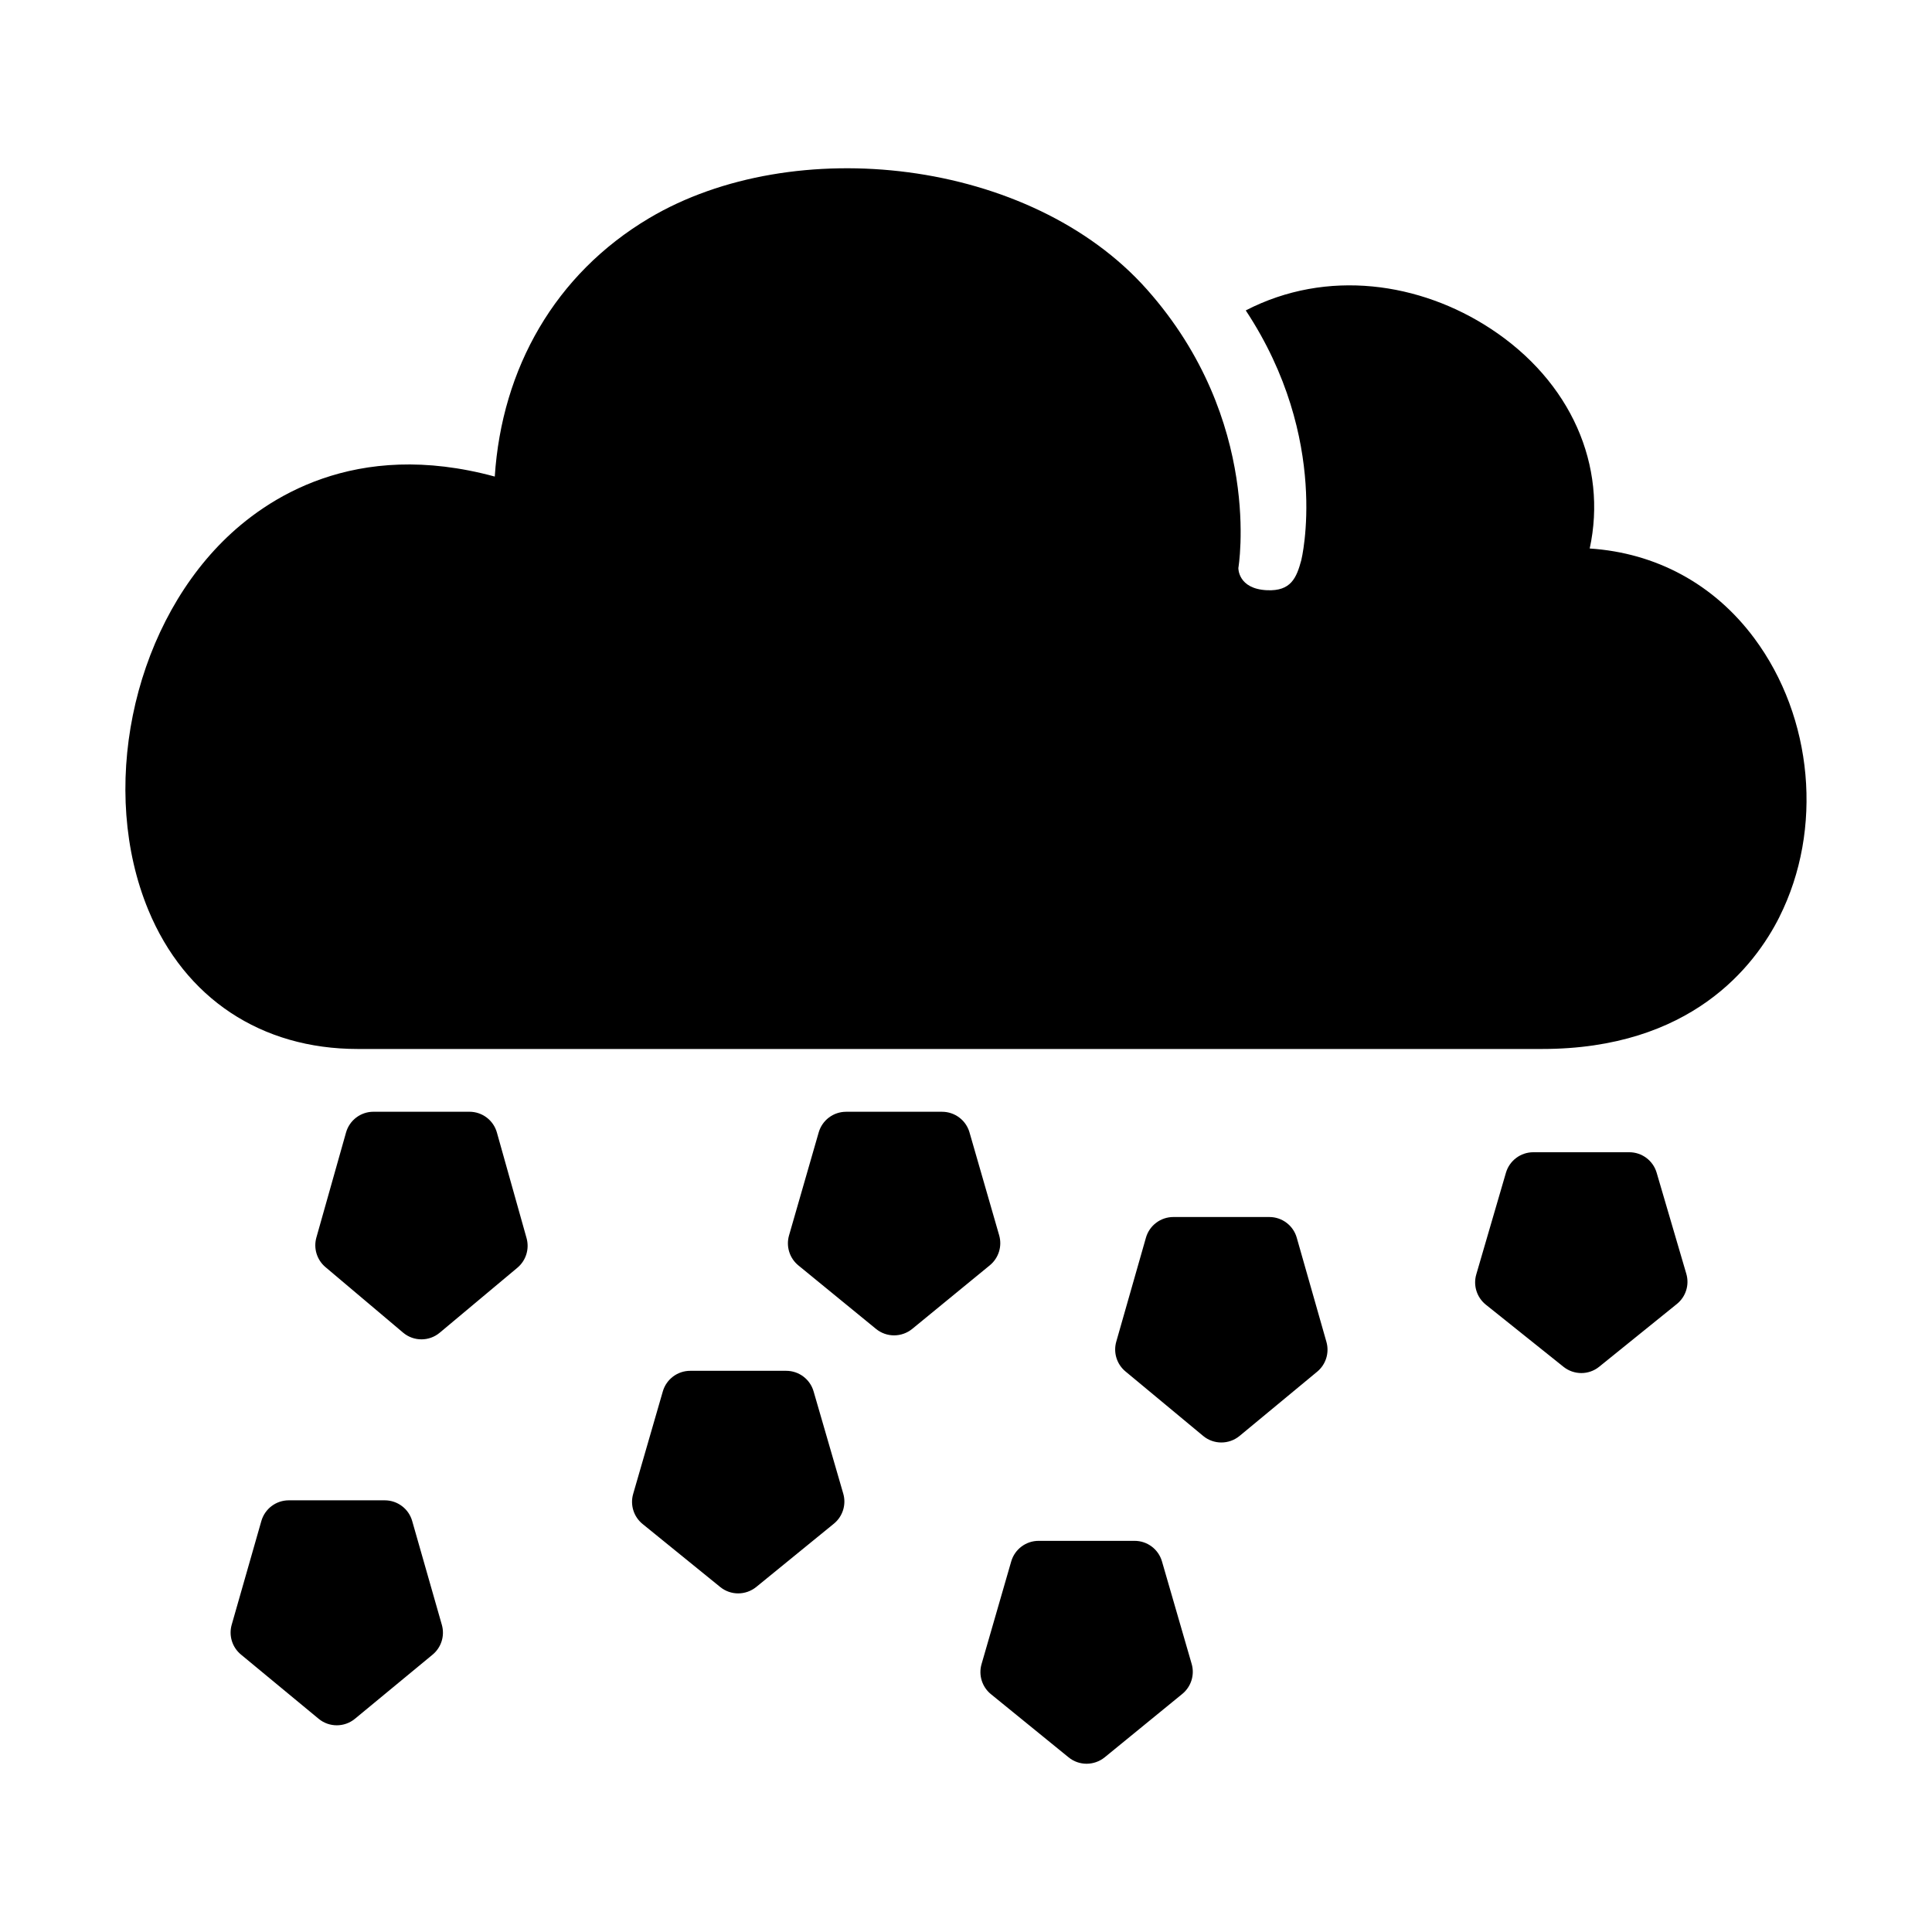 <?xml version="1.0" encoding="UTF-8"?>
<!-- Uploaded to: ICON Repo, www.svgrepo.com, Generator: ICON Repo Mixer Tools -->
<svg fill="#000000" width="800px" height="800px" version="1.1" viewBox="144 144 512 512" xmlns="http://www.w3.org/2000/svg">
 <path d="m615.57 386.99c-6.566 13.07-23.473 35-62.902 35h-313.88c-25.578 0-45.805-13.426-55.484-36.844-13.012-31.477-4.523-73.469 19.746-97.684 11.355-11.332 34.961-27.258 72.07-17.168 1.863-28.672 15.965-53.629 40.867-68.453 38.336-22.812 101.04-15.941 131.97 18.871 30.898 34.773 24.223 73.812 24.223 73.812s-0.156 5.551 7.617 5.891c6.332 0.277 7.793-3.281 9.059-7.961 0 0 7.91-31.941-14.715-66.191 21.609-11.164 46.234-7.375 64.844 4.805 21.461 14.043 31.043 36.465 26.305 58.289 17.531 1.152 32.91 9.391 43.605 23.77 15.629 21.012 18.309 50.695 6.668 73.863zm-183.61 224.42c-1.691 0-3.379-0.562-4.766-1.691l-20.582-16.746c-2.352-1.914-3.336-5.047-2.492-7.961l7.863-27.215c0.938-3.234 3.894-5.457 7.262-5.457h25.438c3.367 0 6.324 2.223 7.254 5.457l7.863 27.148c0.848 2.906-0.133 6.035-2.473 7.957l-20.582 16.812c-1.395 1.125-3.094 1.695-4.785 1.695zm-198.71-10.188c-1.707 0-3.422-0.578-4.816-1.734l-20.582-17.02c-2.312-1.91-3.273-5.012-2.449-7.898l7.859-27.488c0.934-3.246 3.891-5.481 7.266-5.481h25.441c3.375 0 6.344 2.238 7.266 5.481l7.859 27.512c0.828 2.887-0.137 5.992-2.453 7.906l-20.574 16.992c-1.402 1.156-3.109 1.73-4.816 1.73zm106.38-34.957c-1.688 0-3.375-0.562-4.762-1.688l-20.574-16.703c-2.359-1.914-3.34-5.047-2.5-7.965l7.859-27.172c0.938-3.234 3.894-5.457 7.262-5.457h25.441c3.367 0 6.324 2.223 7.254 5.453l7.859 27.09c0.848 2.91-0.133 6.047-2.481 7.965l-20.582 16.781c-1.398 1.125-3.086 1.695-4.777 1.695zm128.04-39.992c-1.715 0-3.43-0.578-4.828-1.742l-20.582-17.09c-2.309-1.91-3.258-5.008-2.438-7.883l7.863-27.555c0.926-3.246 3.891-5.481 7.266-5.481h25.438c3.375 0 6.344 2.238 7.266 5.488l7.863 27.605c0.82 2.883-0.137 5.981-2.445 7.891l-20.582 17.039c-1.406 1.152-3.113 1.727-4.82 1.727zm95.402-18.398c-1.672 0-3.34-0.551-4.727-1.656l-20.582-16.469c-2.387-1.914-3.391-5.078-2.535-8.016l7.859-26.938c0.945-3.223 3.894-5.441 7.254-5.441h25.441c3.356 0 6.309 2.211 7.25 5.43l7.859 26.781c0.863 2.934-0.125 6.086-2.504 8.004l-20.574 16.621c-1.379 1.121-3.062 1.684-4.742 1.684zm-307.38-8.934c-1.734 0-3.465-0.594-4.875-1.785l-20.574-17.367c-2.262-1.91-3.203-4.973-2.398-7.828l7.859-27.836c0.922-3.254 3.883-5.5 7.269-5.5h25.441c3.387 0 6.363 2.254 7.273 5.512l7.859 27.98c0.801 2.863-0.145 5.93-2.422 7.84l-20.582 17.219c-1.406 1.176-3.129 1.766-4.852 1.766zm125.25-1.055c-1.699 0-3.394-0.57-4.785-1.707l-20.582-16.836c-2.336-1.914-3.309-5.039-2.473-7.941l7.863-27.305c0.934-3.238 3.891-5.465 7.262-5.465h25.438c3.367 0 6.328 2.227 7.262 5.461l7.863 27.277c0.836 2.902-0.137 6.019-2.469 7.941l-20.582 16.871c-1.395 1.129-3.098 1.703-4.797 1.703z"/>
</svg>